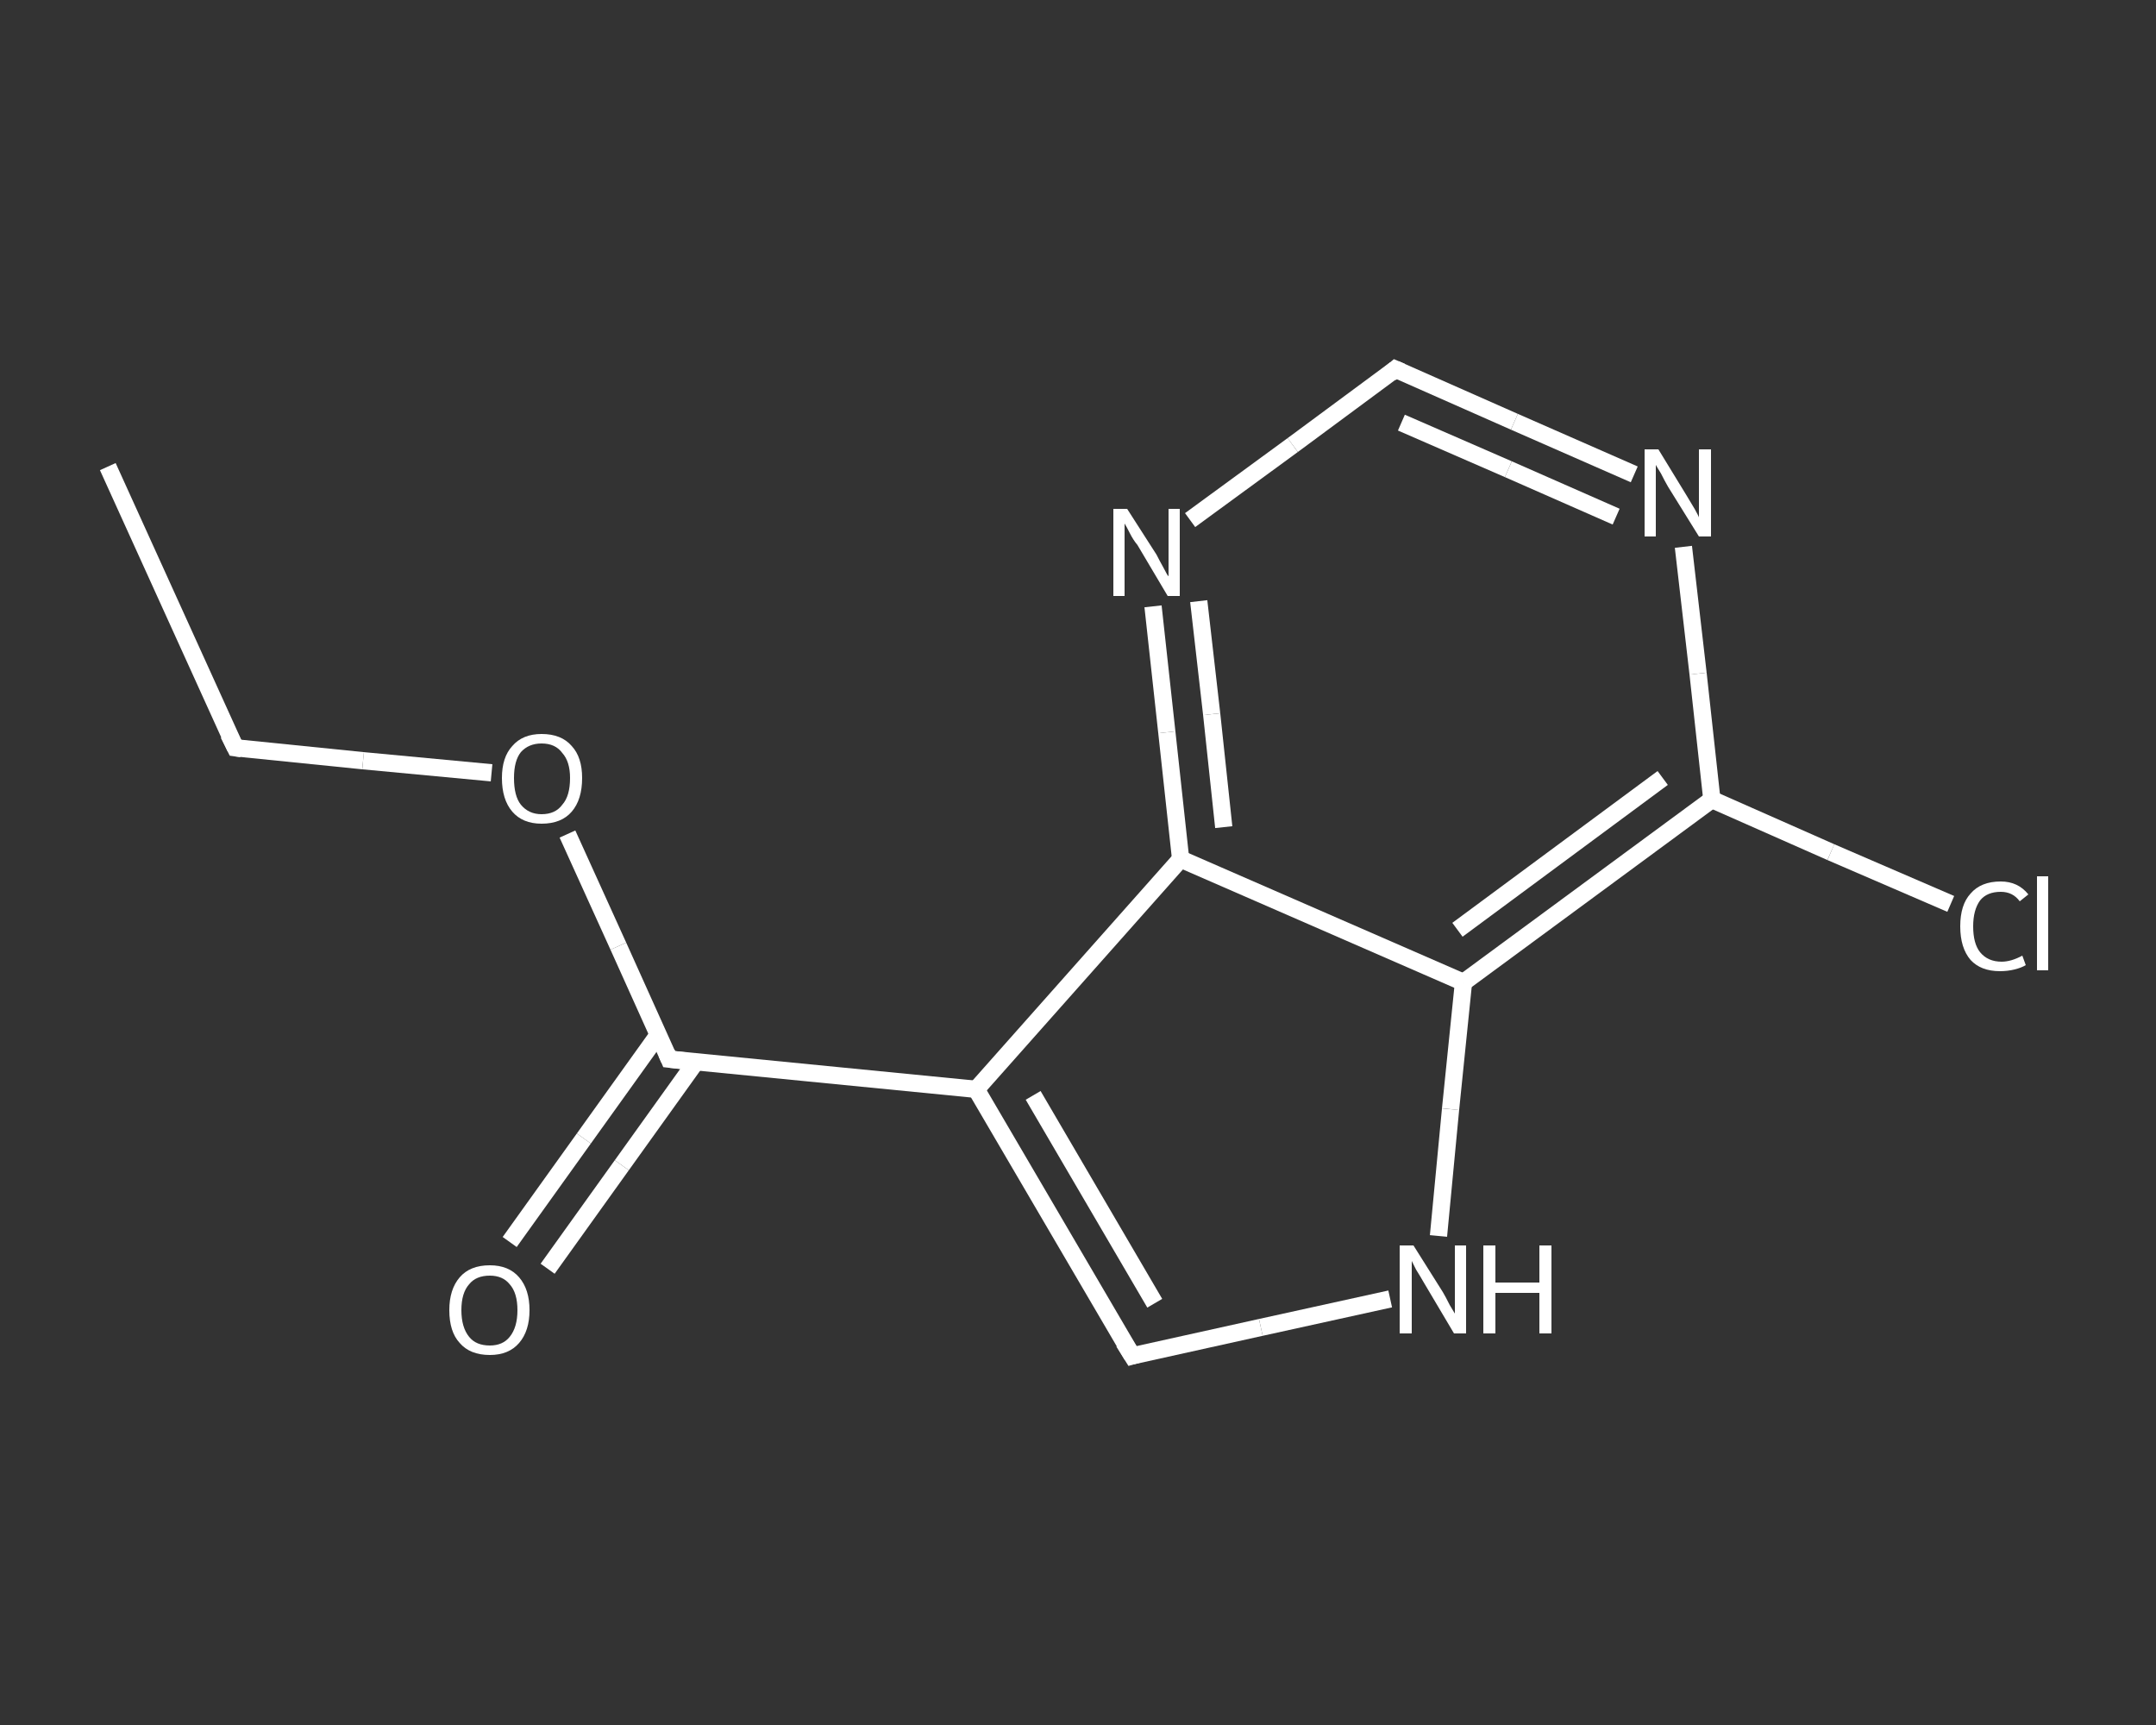 <?xml version='1.0' encoding='iso-8859-1'?>
<svg version='1.1' baseProfile='full'
              xmlns='http://www.w3.org/2000/svg'
                      xmlns:rdkit='http://www.rdkit.org/xml'
                      xmlns:xlink='http://www.w3.org/1999/xlink'
                  xml:space='preserve'
width='250px' height='200px' viewBox='0 0 250 200'>
<rect x="0" y="0" width="250" height="200" fill="#333333" stroke="none"/>
<!-- END OF HEADER -->
<rect style='opacity:1.0;fill:transparent;stroke:none' width='250.0' height='200.0' x='0.0' y='0.0'> </rect>
<path class='bond-0 atom-0 atom-1' d='M 12.5,54.1 L 27.3,86.7' style='fill:none;fill-rule:evenodd;stroke:#FFFFFF;stroke-width:2.0px;stroke-linecap:butt;stroke-linejoin:miter;stroke-opacity:1' />
<path class='bond-1 atom-1 atom-2' d='M 27.3,86.7 L 42.1,88.2' style='fill:none;fill-rule:evenodd;stroke:#FFFFFF;stroke-width:2.0px;stroke-linecap:butt;stroke-linejoin:miter;stroke-opacity:1' />
<path class='bond-1 atom-1 atom-2' d='M 42.1,88.2 L 57.0,89.6' style='fill:none;fill-rule:evenodd;stroke:#FFFFFF;stroke-width:2.0px;stroke-linecap:butt;stroke-linejoin:miter;stroke-opacity:1' />
<path class='bond-2 atom-2 atom-3' d='M 65.8,96.7 L 71.7,109.7' style='fill:none;fill-rule:evenodd;stroke:#FFFFFF;stroke-width:2.0px;stroke-linecap:butt;stroke-linejoin:miter;stroke-opacity:1' />
<path class='bond-2 atom-2 atom-3' d='M 71.7,109.7 L 77.6,122.8' style='fill:none;fill-rule:evenodd;stroke:#FFFFFF;stroke-width:2.0px;stroke-linecap:butt;stroke-linejoin:miter;stroke-opacity:1' />
<path class='bond-3 atom-3 atom-4' d='M 76.3,120.0 L 67.7,132.0' style='fill:none;fill-rule:evenodd;stroke:#FFFFFF;stroke-width:2.0px;stroke-linecap:butt;stroke-linejoin:miter;stroke-opacity:1' />
<path class='bond-3 atom-3 atom-4' d='M 67.7,132.0 L 59.1,144.0' style='fill:none;fill-rule:evenodd;stroke:#FFFFFF;stroke-width:2.0px;stroke-linecap:butt;stroke-linejoin:miter;stroke-opacity:1' />
<path class='bond-3 atom-3 atom-4' d='M 80.7,123.1 L 72.1,135.1' style='fill:none;fill-rule:evenodd;stroke:#FFFFFF;stroke-width:2.0px;stroke-linecap:butt;stroke-linejoin:miter;stroke-opacity:1' />
<path class='bond-3 atom-3 atom-4' d='M 72.1,135.1 L 63.5,147.1' style='fill:none;fill-rule:evenodd;stroke:#FFFFFF;stroke-width:2.0px;stroke-linecap:butt;stroke-linejoin:miter;stroke-opacity:1' />
<path class='bond-4 atom-3 atom-5' d='M 77.6,122.8 L 113.2,126.3' style='fill:none;fill-rule:evenodd;stroke:#FFFFFF;stroke-width:2.0px;stroke-linecap:butt;stroke-linejoin:miter;stroke-opacity:1' />
<path class='bond-5 atom-5 atom-6' d='M 113.2,126.3 L 131.3,157.2' style='fill:none;fill-rule:evenodd;stroke:#FFFFFF;stroke-width:2.0px;stroke-linecap:butt;stroke-linejoin:miter;stroke-opacity:1' />
<path class='bond-5 atom-5 atom-6' d='M 119.8,127.0 L 133.9,151.1' style='fill:none;fill-rule:evenodd;stroke:#FFFFFF;stroke-width:2.0px;stroke-linecap:butt;stroke-linejoin:miter;stroke-opacity:1' />
<path class='bond-6 atom-6 atom-7' d='M 131.3,157.2 L 146.2,153.9' style='fill:none;fill-rule:evenodd;stroke:#FFFFFF;stroke-width:2.0px;stroke-linecap:butt;stroke-linejoin:miter;stroke-opacity:1' />
<path class='bond-6 atom-6 atom-7' d='M 146.2,153.9 L 161.2,150.6' style='fill:none;fill-rule:evenodd;stroke:#FFFFFF;stroke-width:2.0px;stroke-linecap:butt;stroke-linejoin:miter;stroke-opacity:1' />
<path class='bond-7 atom-7 atom-8' d='M 166.8,143.3 L 168.2,128.6' style='fill:none;fill-rule:evenodd;stroke:#FFFFFF;stroke-width:2.0px;stroke-linecap:butt;stroke-linejoin:miter;stroke-opacity:1' />
<path class='bond-7 atom-7 atom-8' d='M 168.2,128.6 L 169.7,113.9' style='fill:none;fill-rule:evenodd;stroke:#FFFFFF;stroke-width:2.0px;stroke-linecap:butt;stroke-linejoin:miter;stroke-opacity:1' />
<path class='bond-8 atom-8 atom-9' d='M 169.7,113.9 L 198.5,92.7' style='fill:none;fill-rule:evenodd;stroke:#FFFFFF;stroke-width:2.0px;stroke-linecap:butt;stroke-linejoin:miter;stroke-opacity:1' />
<path class='bond-8 atom-8 atom-9' d='M 169.0,107.8 L 192.8,90.2' style='fill:none;fill-rule:evenodd;stroke:#FFFFFF;stroke-width:2.0px;stroke-linecap:butt;stroke-linejoin:miter;stroke-opacity:1' />
<path class='bond-9 atom-9 atom-10' d='M 198.5,92.7 L 212.3,98.8' style='fill:none;fill-rule:evenodd;stroke:#FFFFFF;stroke-width:2.0px;stroke-linecap:butt;stroke-linejoin:miter;stroke-opacity:1' />
<path class='bond-9 atom-9 atom-10' d='M 212.3,98.8 L 226.2,104.8' style='fill:none;fill-rule:evenodd;stroke:#FFFFFF;stroke-width:2.0px;stroke-linecap:butt;stroke-linejoin:miter;stroke-opacity:1' />
<path class='bond-10 atom-9 atom-11' d='M 198.5,92.7 L 196.9,78.1' style='fill:none;fill-rule:evenodd;stroke:#FFFFFF;stroke-width:2.0px;stroke-linecap:butt;stroke-linejoin:miter;stroke-opacity:1' />
<path class='bond-10 atom-9 atom-11' d='M 196.9,78.1 L 195.2,63.4' style='fill:none;fill-rule:evenodd;stroke:#FFFFFF;stroke-width:2.0px;stroke-linecap:butt;stroke-linejoin:miter;stroke-opacity:1' />
<path class='bond-11 atom-11 atom-12' d='M 189.5,55.0 L 175.6,48.9' style='fill:none;fill-rule:evenodd;stroke:#FFFFFF;stroke-width:2.0px;stroke-linecap:butt;stroke-linejoin:miter;stroke-opacity:1' />
<path class='bond-11 atom-11 atom-12' d='M 175.6,48.9 L 161.8,42.8' style='fill:none;fill-rule:evenodd;stroke:#FFFFFF;stroke-width:2.0px;stroke-linecap:butt;stroke-linejoin:miter;stroke-opacity:1' />
<path class='bond-11 atom-11 atom-12' d='M 187.4,59.9 L 174.9,54.4' style='fill:none;fill-rule:evenodd;stroke:#FFFFFF;stroke-width:2.0px;stroke-linecap:butt;stroke-linejoin:miter;stroke-opacity:1' />
<path class='bond-11 atom-11 atom-12' d='M 174.9,54.4 L 162.5,49.0' style='fill:none;fill-rule:evenodd;stroke:#FFFFFF;stroke-width:2.0px;stroke-linecap:butt;stroke-linejoin:miter;stroke-opacity:1' />
<path class='bond-12 atom-12 atom-13' d='M 161.8,42.8 L 149.9,51.6' style='fill:none;fill-rule:evenodd;stroke:#FFFFFF;stroke-width:2.0px;stroke-linecap:butt;stroke-linejoin:miter;stroke-opacity:1' />
<path class='bond-12 atom-12 atom-13' d='M 149.9,51.6 L 138.0,60.3' style='fill:none;fill-rule:evenodd;stroke:#FFFFFF;stroke-width:2.0px;stroke-linecap:butt;stroke-linejoin:miter;stroke-opacity:1' />
<path class='bond-13 atom-13 atom-14' d='M 133.7,70.3 L 135.3,84.9' style='fill:none;fill-rule:evenodd;stroke:#FFFFFF;stroke-width:2.0px;stroke-linecap:butt;stroke-linejoin:miter;stroke-opacity:1' />
<path class='bond-13 atom-13 atom-14' d='M 135.3,84.9 L 136.9,99.6' style='fill:none;fill-rule:evenodd;stroke:#FFFFFF;stroke-width:2.0px;stroke-linecap:butt;stroke-linejoin:miter;stroke-opacity:1' />
<path class='bond-13 atom-13 atom-14' d='M 139.0,69.7 L 140.5,82.8' style='fill:none;fill-rule:evenodd;stroke:#FFFFFF;stroke-width:2.0px;stroke-linecap:butt;stroke-linejoin:miter;stroke-opacity:1' />
<path class='bond-13 atom-13 atom-14' d='M 140.5,82.8 L 141.9,95.9' style='fill:none;fill-rule:evenodd;stroke:#FFFFFF;stroke-width:2.0px;stroke-linecap:butt;stroke-linejoin:miter;stroke-opacity:1' />
<path class='bond-14 atom-14 atom-5' d='M 136.9,99.6 L 113.2,126.3' style='fill:none;fill-rule:evenodd;stroke:#FFFFFF;stroke-width:2.0px;stroke-linecap:butt;stroke-linejoin:miter;stroke-opacity:1' />
<path class='bond-15 atom-14 atom-8' d='M 136.9,99.6 L 169.7,113.9' style='fill:none;fill-rule:evenodd;stroke:#FFFFFF;stroke-width:2.0px;stroke-linecap:butt;stroke-linejoin:miter;stroke-opacity:1' />
<path d='M 26.5,85.1 L 27.3,86.7 L 28.0,86.8' style='fill:none;stroke:#FFFFFF;stroke-width:2.0px;stroke-linecap:butt;stroke-linejoin:miter;stroke-opacity:1;' />
<path d='M 77.3,122.1 L 77.6,122.8 L 79.4,123.0' style='fill:none;stroke:#FFFFFF;stroke-width:2.0px;stroke-linecap:butt;stroke-linejoin:miter;stroke-opacity:1;' />
<path d='M 130.3,155.6 L 131.3,157.2 L 132.0,157.0' style='fill:none;stroke:#FFFFFF;stroke-width:2.0px;stroke-linecap:butt;stroke-linejoin:miter;stroke-opacity:1;' />
<path d='M 162.5,43.1 L 161.8,42.8 L 161.2,43.3' style='fill:none;stroke:#FFFFFF;stroke-width:2.0px;stroke-linecap:butt;stroke-linejoin:miter;stroke-opacity:1;' />
<path class='atom-2' d='M 58.2 90.2
Q 58.2 87.8, 59.4 86.5
Q 60.6 85.1, 62.8 85.1
Q 65.1 85.1, 66.3 86.5
Q 67.5 87.8, 67.5 90.2
Q 67.5 92.7, 66.3 94.1
Q 65.1 95.5, 62.8 95.5
Q 60.6 95.5, 59.4 94.1
Q 58.2 92.7, 58.2 90.2
M 62.8 94.4
Q 64.4 94.4, 65.2 93.3
Q 66.1 92.3, 66.1 90.2
Q 66.1 88.3, 65.2 87.3
Q 64.4 86.2, 62.8 86.2
Q 61.3 86.2, 60.4 87.2
Q 59.6 88.2, 59.6 90.2
Q 59.6 92.3, 60.4 93.3
Q 61.3 94.4, 62.8 94.4
' fill='#FFFFFF'/>
<path class='atom-4' d='M 52.1 151.9
Q 52.1 149.5, 53.3 148.1
Q 54.5 146.7, 56.8 146.7
Q 59.0 146.7, 60.2 148.1
Q 61.4 149.5, 61.4 151.9
Q 61.4 154.3, 60.2 155.7
Q 59.0 157.1, 56.8 157.1
Q 54.5 157.1, 53.3 155.7
Q 52.1 154.4, 52.1 151.9
M 56.8 156.0
Q 58.3 156.0, 59.1 155.0
Q 60.0 153.9, 60.0 151.9
Q 60.0 149.9, 59.1 148.9
Q 58.3 147.9, 56.8 147.9
Q 55.2 147.9, 54.4 148.9
Q 53.5 149.9, 53.5 151.9
Q 53.5 153.9, 54.4 155.0
Q 55.2 156.0, 56.8 156.0
' fill='#FFFFFF'/>
<path class='atom-7' d='M 163.9 144.4
L 167.3 149.8
Q 167.6 150.3, 168.1 151.3
Q 168.7 152.3, 168.7 152.3
L 168.7 144.4
L 170.0 144.4
L 170.0 154.6
L 168.6 154.6
L 165.1 148.7
Q 164.7 148.0, 164.2 147.2
Q 163.8 146.4, 163.7 146.2
L 163.7 154.6
L 162.3 154.6
L 162.3 144.4
L 163.9 144.4
' fill='#FFFFFF'/>
<path class='atom-7' d='M 172.0 144.4
L 173.4 144.4
L 173.4 148.7
L 178.5 148.7
L 178.5 144.4
L 179.9 144.4
L 179.9 154.6
L 178.5 154.6
L 178.5 149.9
L 173.4 149.9
L 173.4 154.6
L 172.0 154.6
L 172.0 144.4
' fill='#FFFFFF'/>
<path class='atom-10' d='M 227.3 107.4
Q 227.3 104.9, 228.5 103.6
Q 229.7 102.2, 232.0 102.2
Q 234.0 102.2, 235.2 103.7
L 234.2 104.5
Q 233.4 103.4, 232.0 103.4
Q 230.4 103.4, 229.6 104.4
Q 228.8 105.5, 228.8 107.4
Q 228.8 109.4, 229.6 110.4
Q 230.5 111.5, 232.1 111.5
Q 233.2 111.5, 234.5 110.8
L 234.9 111.9
Q 234.4 112.2, 233.6 112.4
Q 232.8 112.6, 231.9 112.6
Q 229.7 112.6, 228.5 111.3
Q 227.3 109.9, 227.3 107.4
' fill='#FFFFFF'/>
<path class='atom-10' d='M 236.2 101.6
L 237.5 101.6
L 237.5 112.5
L 236.2 112.5
L 236.2 101.6
' fill='#FFFFFF'/>
<path class='atom-11' d='M 192.3 52.1
L 195.6 57.5
Q 195.9 58.0, 196.5 59.0
Q 197.0 59.9, 197.0 60.0
L 197.0 52.1
L 198.4 52.1
L 198.4 62.2
L 197.0 62.2
L 193.4 56.4
Q 193.0 55.7, 192.6 54.9
Q 192.1 54.1, 192.0 53.9
L 192.0 62.2
L 190.7 62.2
L 190.7 52.1
L 192.3 52.1
' fill='#FFFFFF'/>
<path class='atom-13' d='M 130.7 59.0
L 134.1 64.3
Q 134.4 64.9, 134.9 65.8
Q 135.4 66.8, 135.5 66.8
L 135.5 59.0
L 136.8 59.0
L 136.8 69.1
L 135.4 69.1
L 131.9 63.2
Q 131.4 62.6, 131.0 61.8
Q 130.6 61.0, 130.4 60.7
L 130.4 69.1
L 129.1 69.1
L 129.1 59.0
L 130.7 59.0
' fill='#FFFFFF'/>
</svg>
